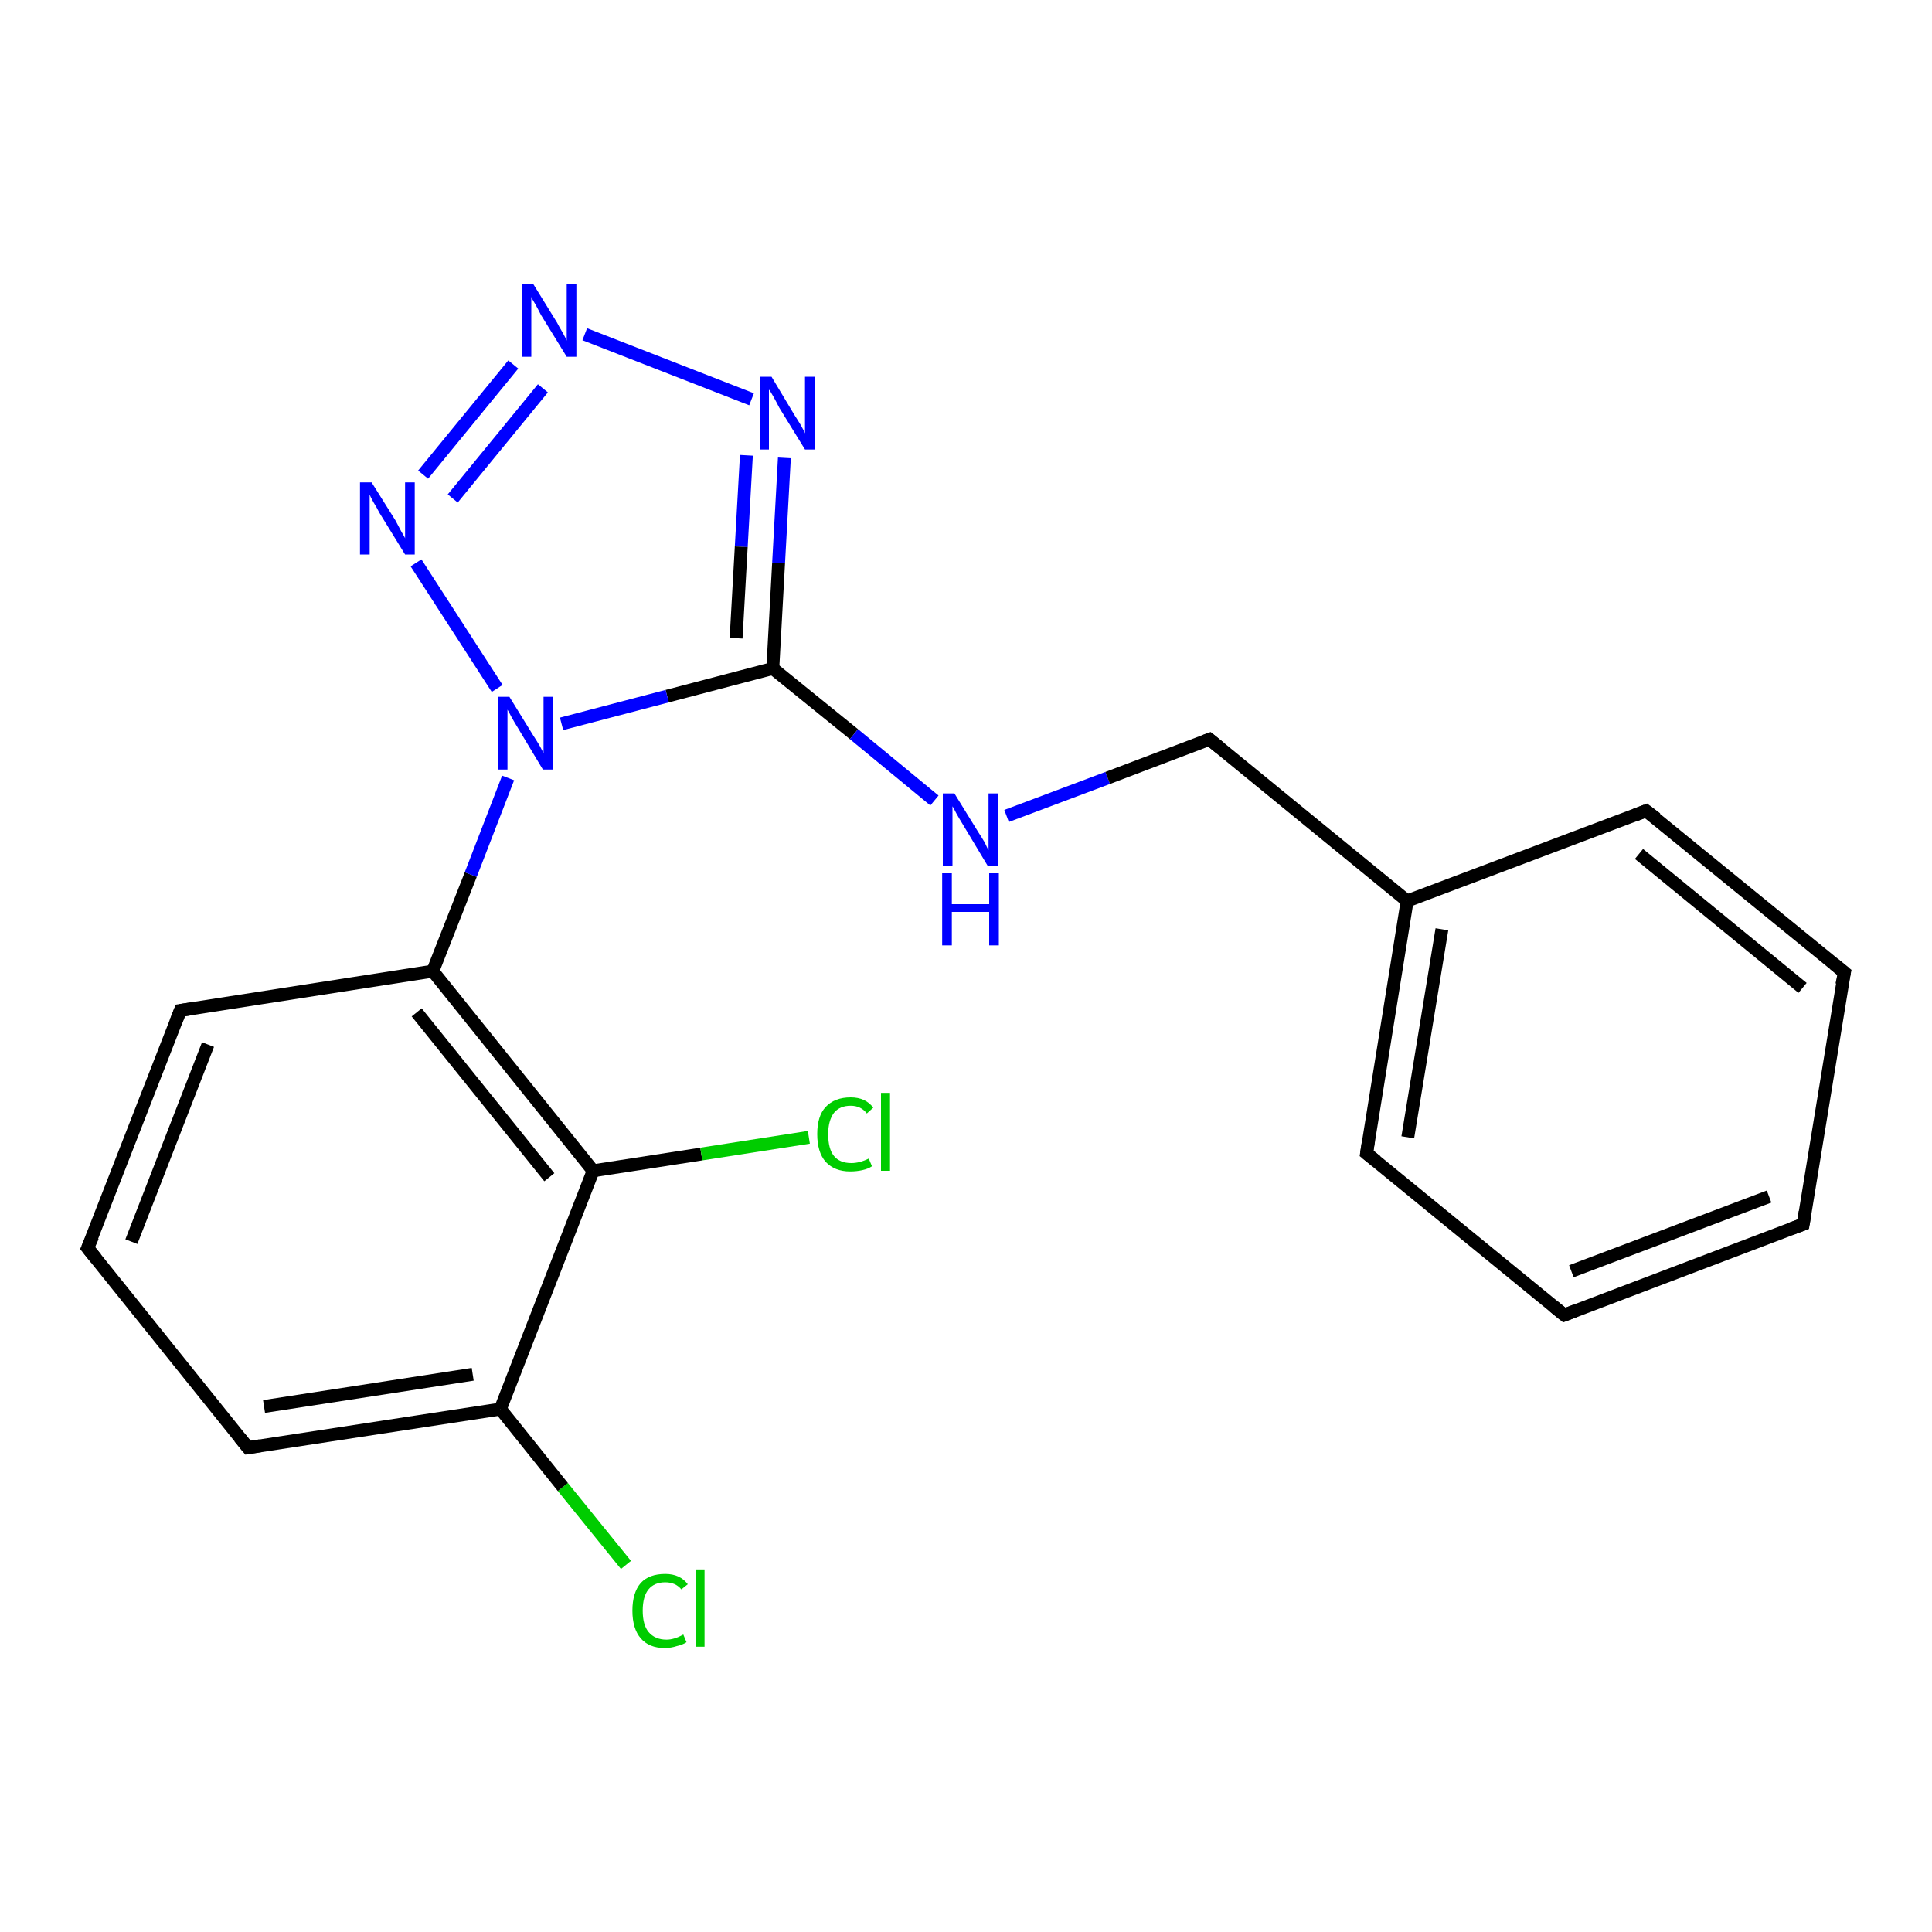 <?xml version='1.0' encoding='iso-8859-1'?>
<svg version='1.1' baseProfile='full'
              xmlns='http://www.w3.org/2000/svg'
                      xmlns:rdkit='http://www.rdkit.org/xml'
                      xmlns:xlink='http://www.w3.org/1999/xlink'
                  xml:space='preserve'
width='300px' height='300px' viewBox='0 0 300 300'>
<!-- END OF HEADER -->
<rect style='opacity:1.0;fill:#FFFFFF;stroke:none' width='300.0' height='300.0' x='0.0' y='0.0'> </rect>
<path class='bond-0 atom-0 atom-1' d='M 97.2,243.0 L 87.4,230.9' style='fill:none;fill-rule:evenodd;stroke:#00CC00;stroke-width:2.0px;stroke-linecap:butt;stroke-linejoin:miter;stroke-opacity:1' />
<path class='bond-0 atom-0 atom-1' d='M 87.4,230.9 L 77.7,218.8' style='fill:none;fill-rule:evenodd;stroke:#000000;stroke-width:2.0px;stroke-linecap:butt;stroke-linejoin:miter;stroke-opacity:1' />
<path class='bond-1 atom-1 atom-2' d='M 77.7,218.8 L 38.5,224.8' style='fill:none;fill-rule:evenodd;stroke:#000000;stroke-width:2.0px;stroke-linecap:butt;stroke-linejoin:miter;stroke-opacity:1' />
<path class='bond-1 atom-1 atom-2' d='M 73.4,213.4 L 41.0,218.4' style='fill:none;fill-rule:evenodd;stroke:#000000;stroke-width:2.0px;stroke-linecap:butt;stroke-linejoin:miter;stroke-opacity:1' />
<path class='bond-2 atom-2 atom-3' d='M 38.5,224.8 L 13.6,193.8' style='fill:none;fill-rule:evenodd;stroke:#000000;stroke-width:2.0px;stroke-linecap:butt;stroke-linejoin:miter;stroke-opacity:1' />
<path class='bond-3 atom-3 atom-4' d='M 13.6,193.8 L 28.0,156.9' style='fill:none;fill-rule:evenodd;stroke:#000000;stroke-width:2.0px;stroke-linecap:butt;stroke-linejoin:miter;stroke-opacity:1' />
<path class='bond-3 atom-3 atom-4' d='M 20.4,192.8 L 32.3,162.2' style='fill:none;fill-rule:evenodd;stroke:#000000;stroke-width:2.0px;stroke-linecap:butt;stroke-linejoin:miter;stroke-opacity:1' />
<path class='bond-4 atom-4 atom-5' d='M 28.0,156.9 L 67.2,150.8' style='fill:none;fill-rule:evenodd;stroke:#000000;stroke-width:2.0px;stroke-linecap:butt;stroke-linejoin:miter;stroke-opacity:1' />
<path class='bond-5 atom-5 atom-6' d='M 67.2,150.8 L 92.1,181.8' style='fill:none;fill-rule:evenodd;stroke:#000000;stroke-width:2.0px;stroke-linecap:butt;stroke-linejoin:miter;stroke-opacity:1' />
<path class='bond-5 atom-5 atom-6' d='M 64.7,157.2 L 85.3,182.8' style='fill:none;fill-rule:evenodd;stroke:#000000;stroke-width:2.0px;stroke-linecap:butt;stroke-linejoin:miter;stroke-opacity:1' />
<path class='bond-6 atom-6 atom-7' d='M 92.1,181.8 L 108.9,179.2' style='fill:none;fill-rule:evenodd;stroke:#000000;stroke-width:2.0px;stroke-linecap:butt;stroke-linejoin:miter;stroke-opacity:1' />
<path class='bond-6 atom-6 atom-7' d='M 108.9,179.2 L 125.6,176.6' style='fill:none;fill-rule:evenodd;stroke:#00CC00;stroke-width:2.0px;stroke-linecap:butt;stroke-linejoin:miter;stroke-opacity:1' />
<path class='bond-7 atom-5 atom-8' d='M 67.2,150.8 L 73.1,135.8' style='fill:none;fill-rule:evenodd;stroke:#000000;stroke-width:2.0px;stroke-linecap:butt;stroke-linejoin:miter;stroke-opacity:1' />
<path class='bond-7 atom-5 atom-8' d='M 73.1,135.8 L 78.9,120.8' style='fill:none;fill-rule:evenodd;stroke:#0000FF;stroke-width:2.0px;stroke-linecap:butt;stroke-linejoin:miter;stroke-opacity:1' />
<path class='bond-8 atom-8 atom-9' d='M 77.2,106.9 L 64.6,87.4' style='fill:none;fill-rule:evenodd;stroke:#0000FF;stroke-width:2.0px;stroke-linecap:butt;stroke-linejoin:miter;stroke-opacity:1' />
<path class='bond-9 atom-9 atom-10' d='M 65.7,73.7 L 79.7,56.6' style='fill:none;fill-rule:evenodd;stroke:#0000FF;stroke-width:2.0px;stroke-linecap:butt;stroke-linejoin:miter;stroke-opacity:1' />
<path class='bond-9 atom-9 atom-10' d='M 70.3,77.4 L 84.3,60.3' style='fill:none;fill-rule:evenodd;stroke:#0000FF;stroke-width:2.0px;stroke-linecap:butt;stroke-linejoin:miter;stroke-opacity:1' />
<path class='bond-10 atom-10 atom-11' d='M 90.8,51.9 L 116.7,62.0' style='fill:none;fill-rule:evenodd;stroke:#0000FF;stroke-width:2.0px;stroke-linecap:butt;stroke-linejoin:miter;stroke-opacity:1' />
<path class='bond-11 atom-11 atom-12' d='M 121.8,71.1 L 120.9,87.4' style='fill:none;fill-rule:evenodd;stroke:#0000FF;stroke-width:2.0px;stroke-linecap:butt;stroke-linejoin:miter;stroke-opacity:1' />
<path class='bond-11 atom-11 atom-12' d='M 120.9,87.4 L 120.0,103.8' style='fill:none;fill-rule:evenodd;stroke:#000000;stroke-width:2.0px;stroke-linecap:butt;stroke-linejoin:miter;stroke-opacity:1' />
<path class='bond-11 atom-11 atom-12' d='M 115.9,70.7 L 115.1,84.9' style='fill:none;fill-rule:evenodd;stroke:#0000FF;stroke-width:2.0px;stroke-linecap:butt;stroke-linejoin:miter;stroke-opacity:1' />
<path class='bond-11 atom-11 atom-12' d='M 115.1,84.9 L 114.3,99.1' style='fill:none;fill-rule:evenodd;stroke:#000000;stroke-width:2.0px;stroke-linecap:butt;stroke-linejoin:miter;stroke-opacity:1' />
<path class='bond-12 atom-12 atom-13' d='M 120.0,103.8 L 132.6,114.0' style='fill:none;fill-rule:evenodd;stroke:#000000;stroke-width:2.0px;stroke-linecap:butt;stroke-linejoin:miter;stroke-opacity:1' />
<path class='bond-12 atom-12 atom-13' d='M 132.6,114.0 L 145.1,124.3' style='fill:none;fill-rule:evenodd;stroke:#0000FF;stroke-width:2.0px;stroke-linecap:butt;stroke-linejoin:miter;stroke-opacity:1' />
<path class='bond-13 atom-13 atom-14' d='M 156.3,126.7 L 172.0,120.8' style='fill:none;fill-rule:evenodd;stroke:#0000FF;stroke-width:2.0px;stroke-linecap:butt;stroke-linejoin:miter;stroke-opacity:1' />
<path class='bond-13 atom-13 atom-14' d='M 172.0,120.8 L 187.8,114.8' style='fill:none;fill-rule:evenodd;stroke:#000000;stroke-width:2.0px;stroke-linecap:butt;stroke-linejoin:miter;stroke-opacity:1' />
<path class='bond-14 atom-14 atom-15' d='M 187.8,114.8 L 218.5,139.9' style='fill:none;fill-rule:evenodd;stroke:#000000;stroke-width:2.0px;stroke-linecap:butt;stroke-linejoin:miter;stroke-opacity:1' />
<path class='bond-15 atom-15 atom-16' d='M 218.5,139.9 L 212.2,179.1' style='fill:none;fill-rule:evenodd;stroke:#000000;stroke-width:2.0px;stroke-linecap:butt;stroke-linejoin:miter;stroke-opacity:1' />
<path class='bond-15 atom-15 atom-16' d='M 223.9,144.3 L 218.6,176.6' style='fill:none;fill-rule:evenodd;stroke:#000000;stroke-width:2.0px;stroke-linecap:butt;stroke-linejoin:miter;stroke-opacity:1' />
<path class='bond-16 atom-16 atom-17' d='M 212.2,179.1 L 242.9,204.2' style='fill:none;fill-rule:evenodd;stroke:#000000;stroke-width:2.0px;stroke-linecap:butt;stroke-linejoin:miter;stroke-opacity:1' />
<path class='bond-17 atom-17 atom-18' d='M 242.9,204.2 L 280.0,190.1' style='fill:none;fill-rule:evenodd;stroke:#000000;stroke-width:2.0px;stroke-linecap:butt;stroke-linejoin:miter;stroke-opacity:1' />
<path class='bond-17 atom-17 atom-18' d='M 244.0,197.4 L 274.7,185.8' style='fill:none;fill-rule:evenodd;stroke:#000000;stroke-width:2.0px;stroke-linecap:butt;stroke-linejoin:miter;stroke-opacity:1' />
<path class='bond-18 atom-18 atom-19' d='M 280.0,190.1 L 286.4,151.0' style='fill:none;fill-rule:evenodd;stroke:#000000;stroke-width:2.0px;stroke-linecap:butt;stroke-linejoin:miter;stroke-opacity:1' />
<path class='bond-19 atom-19 atom-20' d='M 286.4,151.0 L 255.6,125.9' style='fill:none;fill-rule:evenodd;stroke:#000000;stroke-width:2.0px;stroke-linecap:butt;stroke-linejoin:miter;stroke-opacity:1' />
<path class='bond-19 atom-19 atom-20' d='M 279.9,153.4 L 254.5,132.6' style='fill:none;fill-rule:evenodd;stroke:#000000;stroke-width:2.0px;stroke-linecap:butt;stroke-linejoin:miter;stroke-opacity:1' />
<path class='bond-20 atom-6 atom-1' d='M 92.1,181.8 L 77.7,218.8' style='fill:none;fill-rule:evenodd;stroke:#000000;stroke-width:2.0px;stroke-linecap:butt;stroke-linejoin:miter;stroke-opacity:1' />
<path class='bond-21 atom-12 atom-8' d='M 120.0,103.8 L 103.6,108.1' style='fill:none;fill-rule:evenodd;stroke:#000000;stroke-width:2.0px;stroke-linecap:butt;stroke-linejoin:miter;stroke-opacity:1' />
<path class='bond-21 atom-12 atom-8' d='M 103.6,108.1 L 87.2,112.4' style='fill:none;fill-rule:evenodd;stroke:#0000FF;stroke-width:2.0px;stroke-linecap:butt;stroke-linejoin:miter;stroke-opacity:1' />
<path class='bond-22 atom-20 atom-15' d='M 255.6,125.9 L 218.5,139.9' style='fill:none;fill-rule:evenodd;stroke:#000000;stroke-width:2.0px;stroke-linecap:butt;stroke-linejoin:miter;stroke-opacity:1' />
<path d='M 40.4,224.5 L 38.5,224.8 L 37.2,223.2' style='fill:none;stroke:#000000;stroke-width:2.0px;stroke-linecap:butt;stroke-linejoin:miter;stroke-opacity:1;' />
<path d='M 14.9,195.4 L 13.6,193.8 L 14.4,192.0' style='fill:none;stroke:#000000;stroke-width:2.0px;stroke-linecap:butt;stroke-linejoin:miter;stroke-opacity:1;' />
<path d='M 27.3,158.7 L 28.0,156.9 L 30.0,156.6' style='fill:none;stroke:#000000;stroke-width:2.0px;stroke-linecap:butt;stroke-linejoin:miter;stroke-opacity:1;' />
<path d='M 187.0,115.1 L 187.8,114.8 L 189.4,116.1' style='fill:none;stroke:#000000;stroke-width:2.0px;stroke-linecap:butt;stroke-linejoin:miter;stroke-opacity:1;' />
<path d='M 212.5,177.1 L 212.2,179.1 L 213.7,180.3' style='fill:none;stroke:#000000;stroke-width:2.0px;stroke-linecap:butt;stroke-linejoin:miter;stroke-opacity:1;' />
<path d='M 241.3,202.9 L 242.9,204.2 L 244.7,203.5' style='fill:none;stroke:#000000;stroke-width:2.0px;stroke-linecap:butt;stroke-linejoin:miter;stroke-opacity:1;' />
<path d='M 278.1,190.8 L 280.0,190.1 L 280.3,188.2' style='fill:none;stroke:#000000;stroke-width:2.0px;stroke-linecap:butt;stroke-linejoin:miter;stroke-opacity:1;' />
<path d='M 286.0,152.9 L 286.4,151.0 L 284.8,149.7' style='fill:none;stroke:#000000;stroke-width:2.0px;stroke-linecap:butt;stroke-linejoin:miter;stroke-opacity:1;' />
<path d='M 257.2,127.1 L 255.6,125.9 L 253.8,126.6' style='fill:none;stroke:#000000;stroke-width:2.0px;stroke-linecap:butt;stroke-linejoin:miter;stroke-opacity:1;' />
<path class='atom-0' d='M 98.2 250.1
Q 98.2 247.3, 99.5 245.8
Q 100.8 244.4, 103.3 244.4
Q 105.6 244.4, 106.8 246.0
L 105.8 246.8
Q 104.9 245.7, 103.3 245.7
Q 101.6 245.7, 100.7 246.8
Q 99.8 247.9, 99.8 250.1
Q 99.8 252.3, 100.7 253.4
Q 101.7 254.6, 103.5 254.6
Q 104.7 254.6, 106.1 253.8
L 106.6 255.0
Q 106.0 255.4, 105.1 255.6
Q 104.2 255.9, 103.2 255.9
Q 100.8 255.9, 99.5 254.4
Q 98.2 252.9, 98.2 250.1
' fill='#00CC00'/>
<path class='atom-0' d='M 108.0 243.7
L 109.4 243.7
L 109.4 255.7
L 108.0 255.7
L 108.0 243.7
' fill='#00CC00'/>
<path class='atom-7' d='M 126.9 176.1
Q 126.9 173.3, 128.2 171.9
Q 129.6 170.4, 132.1 170.4
Q 134.4 170.4, 135.6 172.0
L 134.6 172.9
Q 133.7 171.7, 132.1 171.7
Q 130.4 171.7, 129.5 172.8
Q 128.6 174.0, 128.6 176.1
Q 128.6 178.4, 129.5 179.5
Q 130.4 180.6, 132.2 180.6
Q 133.5 180.6, 134.9 179.9
L 135.4 181.1
Q 134.8 181.5, 133.9 181.7
Q 133.0 181.9, 132.0 181.9
Q 129.6 181.9, 128.2 180.4
Q 126.9 178.9, 126.9 176.1
' fill='#00CC00'/>
<path class='atom-7' d='M 136.8 169.7
L 138.2 169.7
L 138.2 181.8
L 136.8 181.8
L 136.8 169.7
' fill='#00CC00'/>
<path class='atom-8' d='M 79.1 108.2
L 82.8 114.2
Q 83.2 114.8, 83.8 115.8
Q 84.4 116.9, 84.4 117.0
L 84.4 108.2
L 85.9 108.2
L 85.9 119.5
L 84.3 119.5
L 80.4 113.0
Q 79.9 112.2, 79.4 111.3
Q 79.0 110.5, 78.8 110.2
L 78.8 119.5
L 77.4 119.5
L 77.4 108.2
L 79.1 108.2
' fill='#0000FF'/>
<path class='atom-9' d='M 57.7 74.9
L 61.4 80.8
Q 61.7 81.4, 62.3 82.5
Q 62.9 83.5, 62.9 83.6
L 62.9 74.9
L 64.4 74.9
L 64.4 86.1
L 62.9 86.1
L 58.9 79.6
Q 58.5 78.8, 58.0 78.0
Q 57.5 77.1, 57.4 76.8
L 57.4 86.1
L 55.9 86.1
L 55.9 74.9
L 57.7 74.9
' fill='#0000FF'/>
<path class='atom-10' d='M 82.8 44.1
L 86.5 50.1
Q 86.8 50.7, 87.4 51.7
Q 88.0 52.8, 88.0 52.9
L 88.0 44.1
L 89.5 44.1
L 89.5 55.4
L 88.0 55.4
L 84.0 48.9
Q 83.6 48.1, 83.1 47.2
Q 82.6 46.4, 82.5 46.1
L 82.5 55.4
L 81.0 55.4
L 81.0 44.1
L 82.8 44.1
' fill='#0000FF'/>
<path class='atom-11' d='M 119.8 58.5
L 123.4 64.5
Q 123.8 65.1, 124.4 66.1
Q 125.0 67.2, 125.0 67.3
L 125.0 58.5
L 126.5 58.5
L 126.5 69.8
L 125.0 69.8
L 121.0 63.3
Q 120.6 62.5, 120.1 61.6
Q 119.6 60.7, 119.4 60.5
L 119.4 69.8
L 118.0 69.8
L 118.0 58.5
L 119.8 58.5
' fill='#0000FF'/>
<path class='atom-13' d='M 148.2 123.2
L 151.9 129.2
Q 152.3 129.8, 152.9 130.8
Q 153.4 131.9, 153.5 132.0
L 153.5 123.2
L 155.0 123.2
L 155.0 134.5
L 153.4 134.5
L 149.5 128.0
Q 149.0 127.2, 148.5 126.3
Q 148.1 125.5, 147.9 125.2
L 147.9 134.5
L 146.4 134.5
L 146.4 123.2
L 148.2 123.2
' fill='#0000FF'/>
<path class='atom-13' d='M 146.3 135.6
L 147.8 135.6
L 147.8 140.4
L 153.6 140.4
L 153.6 135.6
L 155.1 135.6
L 155.1 146.8
L 153.6 146.8
L 153.6 141.6
L 147.8 141.6
L 147.8 146.8
L 146.3 146.8
L 146.3 135.6
' fill='#0000FF'/>
</svg>
